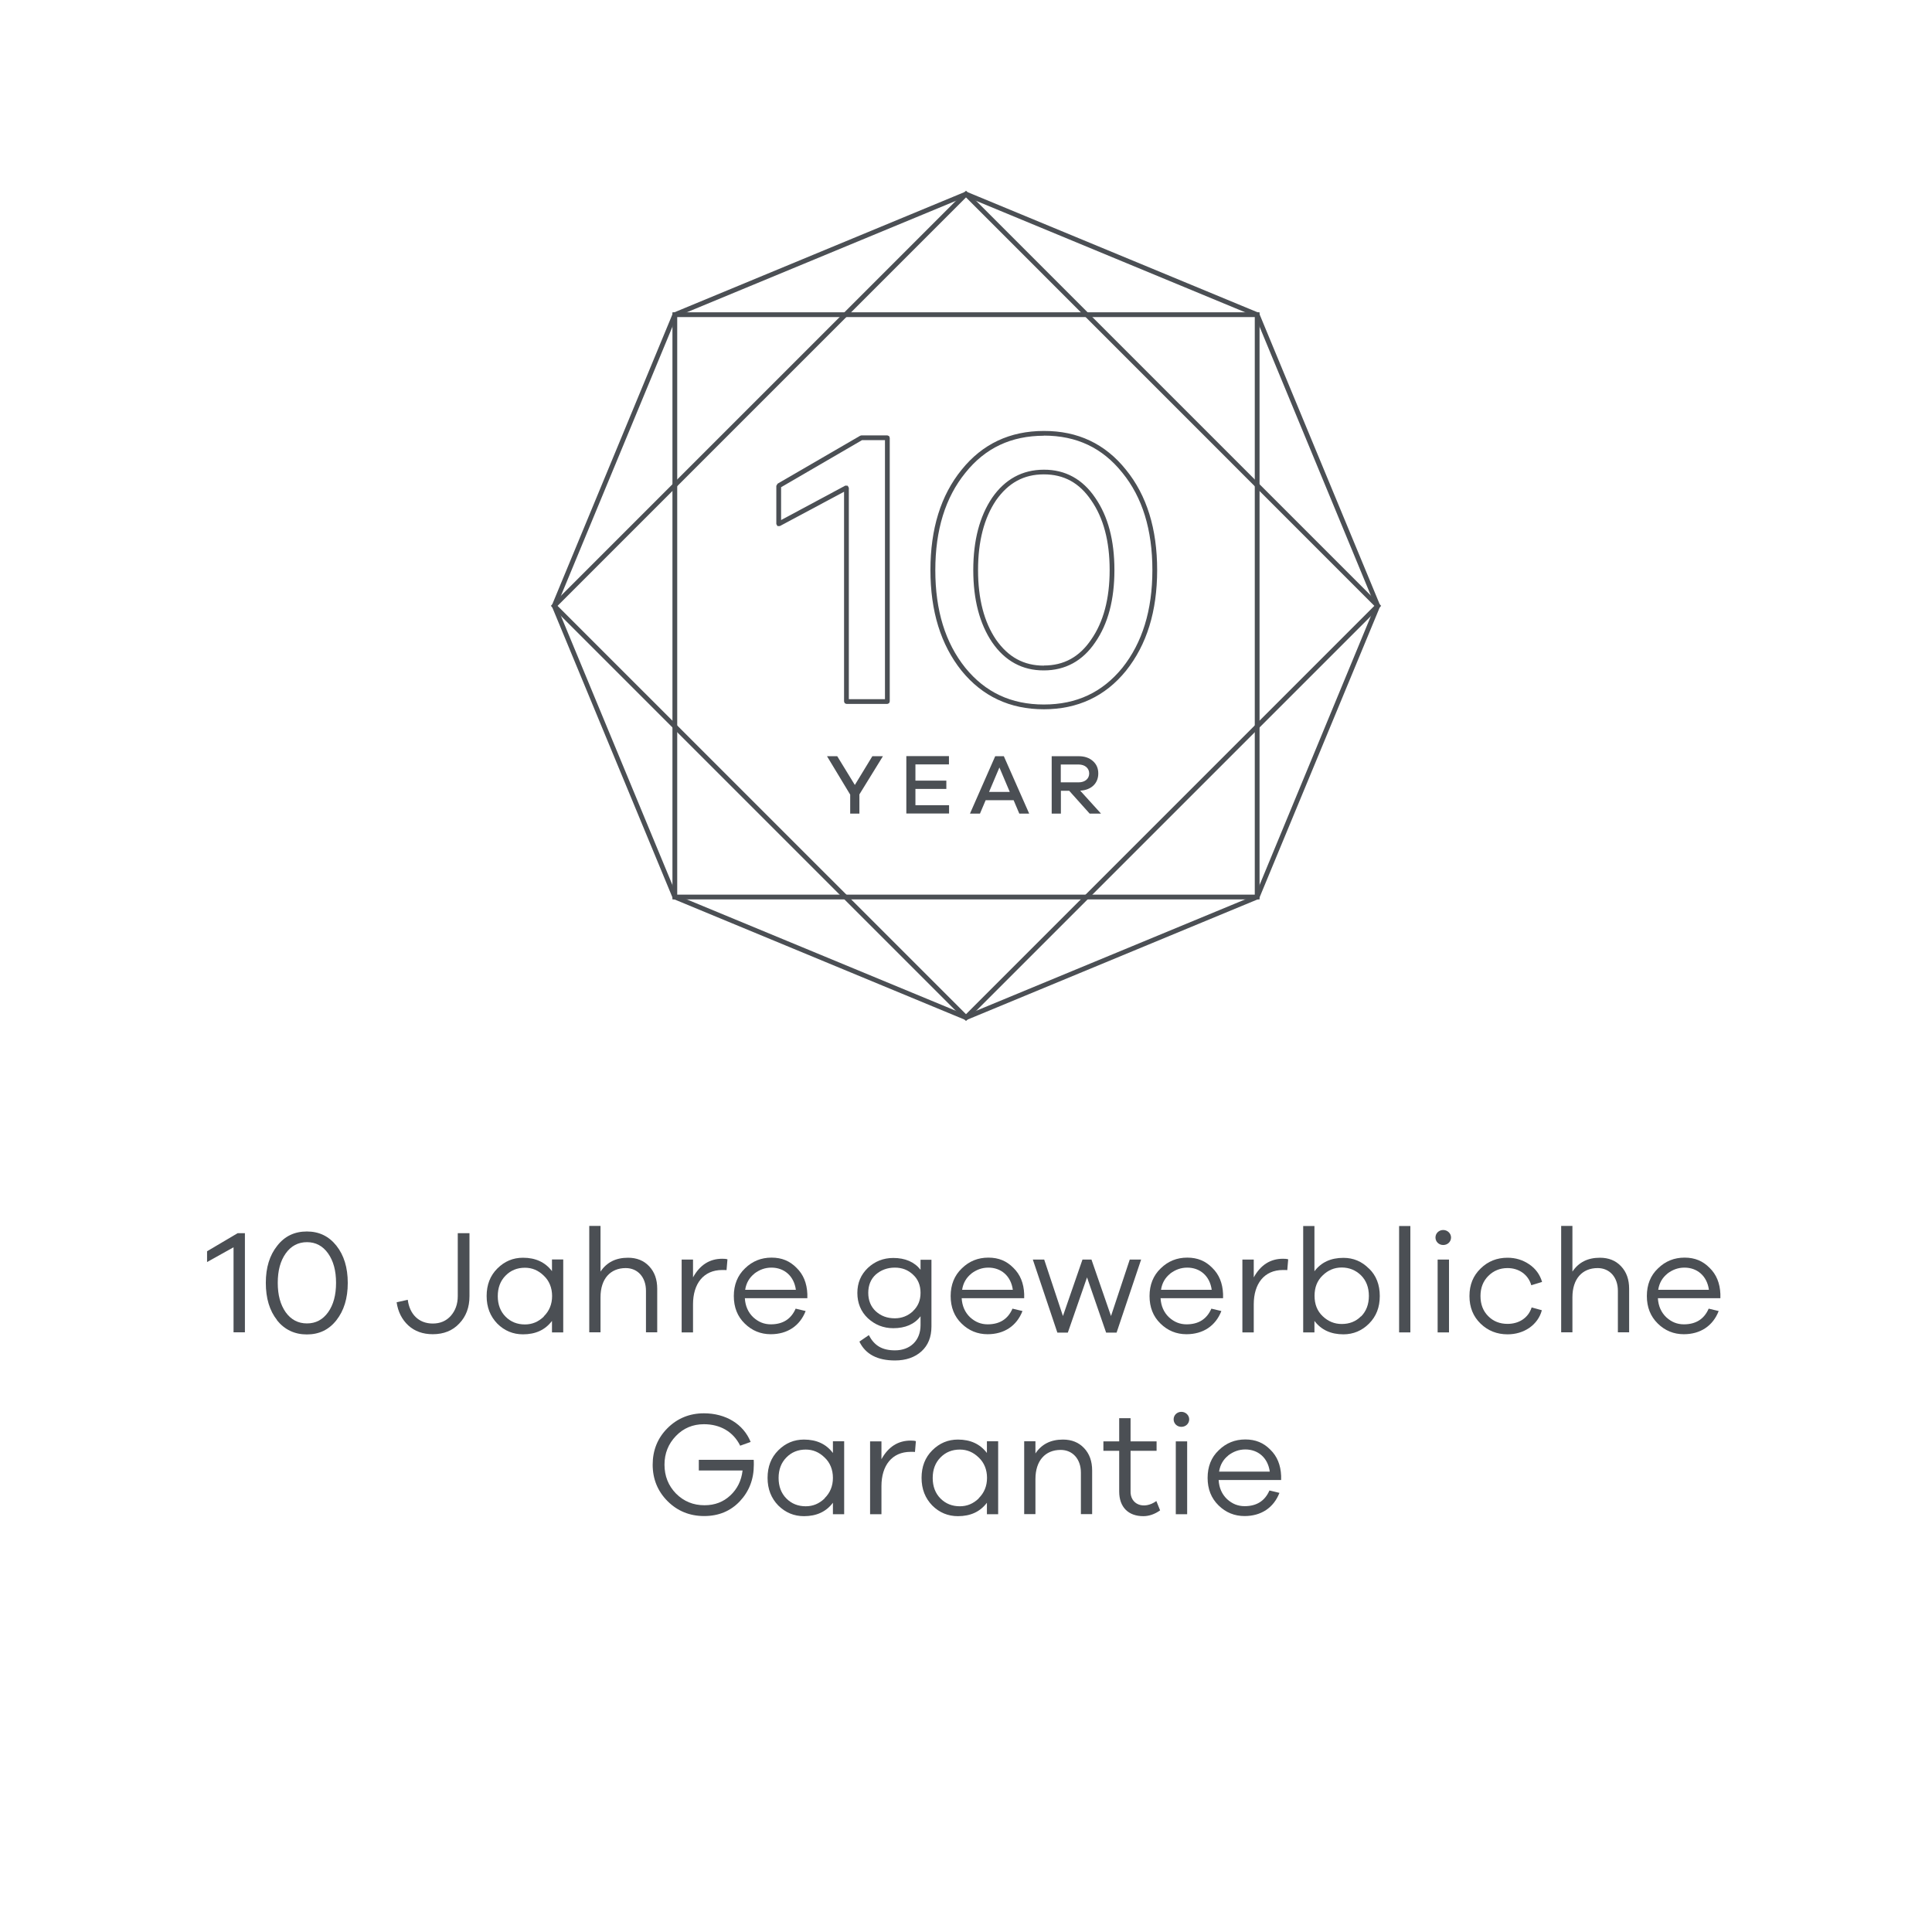 <?xml version="1.0" encoding="UTF-8"?>
<svg id="DE" xmlns="http://www.w3.org/2000/svg" viewBox="0 0 170 170">
  <g>
    <path d="M21.55,108.52v8.71h-1v-7.48l-2.33,1.3v-.95l2.69-1.59h.64Z" style="fill: #4b4f54;"/>
    <path d="M24.38,116.16c-.66-.83-.99-1.92-.99-3.28s.34-2.43,1-3.26c.66-.85,1.53-1.26,2.61-1.26s1.94.42,2.6,1.25,1,1.92,1,3.28-.34,2.44-1,3.28-1.52,1.25-2.6,1.25-1.96-.42-2.63-1.25ZM28.87,115.47c.47-.66.7-1.52.7-2.59s-.23-1.92-.7-2.59c-.47-.66-1.09-.99-1.86-.99s-1.4.33-1.87.99c-.47.66-.7,1.52-.7,2.59s.23,1.92.7,2.59c.47.65,1.09.98,1.87.98s1.39-.33,1.86-.98Z" style="fill: #4b4f54;"/>
    <path d="M41.31,108.52v5.54c0,.97-.3,1.78-.9,2.4-.58.62-1.36.94-2.33.94-.87,0-1.59-.26-2.15-.77-.56-.52-.91-1.2-1.03-2.04l.98-.22c.16,1.26.96,2.09,2.2,2.09.65,0,1.18-.22,1.59-.68.4-.46.61-1.03.61-1.73v-5.54h1.03Z" style="fill: #4b4f54;"/>
    <path d="M49.56,110.83v6.41h-.99v-1.01c-.6.79-1.44,1.18-2.55,1.18-.87,0-1.63-.31-2.26-.94-.62-.64-.94-1.44-.94-2.43s.31-1.79.94-2.42c.64-.64,1.39-.95,2.26-.95,1.1,0,1.95.39,2.55,1.18v-1.03h.99ZM47.85,115.83c.48-.47.73-1.07.73-1.79s-.25-1.34-.73-1.79c-.48-.47-1.03-.7-1.66-.7-.68,0-1.25.23-1.7.69-.46.46-.69,1.07-.69,1.81s.23,1.35.69,1.81,1.03.68,1.7.68c.64,0,1.18-.23,1.66-.69Z" style="fill: #4b4f54;"/>
    <path d="M57.12,111.42c.48.51.71,1.16.71,1.98v3.83h-.99v-3.65c0-1.2-.73-2-1.78-2-1.36,0-2.22.95-2.22,2.57v3.08h-.99v-9.36h.99v4.02c.55-.82,1.35-1.22,2.42-1.22.77,0,1.39.25,1.86.75Z" style="fill: #4b4f54;"/>
    <path d="M64.01,110.81l-.08.95c-.08-.01-.21-.01-.38-.01-1.65,0-2.57,1.21-2.57,3.02v2.47h-1v-6.41h1v1.57c.6-1.09,1.46-1.64,2.57-1.64.18,0,.34.01.46.05Z" style="fill: #4b4f54;"/>
    <path d="M71.04,114.23h-5.5c.04.69.29,1.25.74,1.68.46.42.96.62,1.55.62,1.05,0,1.78-.46,2.18-1.38l.88.21c-.51,1.31-1.61,2.04-3.07,2.04-.88,0-1.65-.31-2.29-.94-.64-.62-.96-1.43-.96-2.42s.33-1.81.98-2.43c.65-.64,1.43-.95,2.34-.95s1.61.3,2.2.9c.6.58.91,1.35.95,2.3v.36ZM66.38,112.07c-.44.35-.72.82-.81,1.42h4.46c-.17-1.24-1.05-1.95-2.15-1.95-.56,0-1.05.18-1.51.53Z" style="fill: #4b4f54;"/>
    <path d="M81.96,110.83v5.89c0,.92-.29,1.65-.87,2.18s-1.37.81-2.34.81c-1.56,0-2.6-.56-3.13-1.66l.83-.57c.47.9,1.14,1.34,2.3,1.34,1.35,0,2.25-.87,2.25-2.22v-.78c-.53.7-1.34,1.05-2.4,1.05-.87,0-1.61-.3-2.24-.88-.61-.58-.92-1.33-.92-2.22s.31-1.61.92-2.2c.62-.58,1.37-.88,2.24-.88,1.05,0,1.86.35,2.4,1.04v-.88h.96ZM80.32,115.38c.46-.43.68-.96.68-1.62s-.22-1.2-.66-1.6c-.44-.42-.97-.62-1.6-.62-.66,0-1.22.21-1.68.61-.44.4-.66.95-.66,1.61s.22,1.21.66,1.62c.46.42,1.01.62,1.68.62.61,0,1.14-.21,1.59-.62Z" style="fill: #4b4f54;"/>
    <path d="M90.12,114.23h-5.5c.04.69.29,1.25.74,1.68.46.42.96.62,1.55.62,1.05,0,1.78-.46,2.18-1.38l.88.21c-.51,1.31-1.61,2.04-3.07,2.04-.88,0-1.65-.31-2.29-.94-.64-.62-.96-1.43-.96-2.42s.33-1.81.98-2.43c.65-.64,1.43-.95,2.34-.95s1.61.3,2.2.9c.6.58.91,1.35.95,2.3v.36ZM85.47,112.07c-.44.35-.72.82-.81,1.42h4.46c-.17-1.24-1.05-1.95-2.15-1.95-.56,0-1.05.18-1.51.53Z" style="fill: #4b4f54;"/>
    <path d="M100.41,110.83l-2.16,6.43h-.92l-1.68-4.86-1.69,4.86h-.92l-2.16-6.43h1l1.65,4.97,1.72-4.97h.79l1.72,4.97,1.65-4.97h1Z" style="fill: #4b4f54;"/>
    <path d="M107.62,114.23h-5.5c.04.69.29,1.25.74,1.68.46.42.96.62,1.55.62,1.05,0,1.78-.46,2.18-1.38l.88.21c-.51,1.31-1.61,2.04-3.07,2.04-.88,0-1.65-.31-2.29-.94-.64-.62-.96-1.43-.96-2.42s.33-1.81.98-2.43c.65-.64,1.43-.95,2.34-.95s1.61.3,2.2.9c.6.58.91,1.35.95,2.3v.36ZM102.97,112.07c-.44.35-.72.82-.81,1.42h4.46c-.17-1.24-1.05-1.95-2.15-1.95-.56,0-1.05.18-1.51.53Z" style="fill: #4b4f54;"/>
    <path d="M113.35,110.81l-.08.95c-.08-.01-.21-.01-.38-.01-1.65,0-2.57,1.21-2.57,3.02v2.47h-1v-6.41h1v1.57c.6-1.09,1.46-1.64,2.57-1.64.18,0,.34.01.46.05Z" style="fill: #4b4f54;"/>
    <path d="M120.46,111.62c.64.62.95,1.43.95,2.42s-.31,1.79-.95,2.43c-.62.62-1.38.94-2.25.94-1.1,0-1.95-.39-2.55-1.18v1.01h-.99v-9.36h.99v3.98c.6-.79,1.44-1.18,2.55-1.18.87,0,1.62.31,2.25.95ZM119.76,115.84c.46-.46.69-1.07.69-1.81s-.23-1.35-.69-1.81c-.46-.45-1.03-.69-1.7-.69-.64,0-1.2.23-1.68.7-.48.46-.71,1.05-.71,1.79s.23,1.33.71,1.79c.48.46,1.04.69,1.68.69.68,0,1.25-.22,1.7-.68Z" style="fill: #4b4f54;"/>
    <path d="M124.1,117.24h-.99v-9.36h.99v9.36Z" style="fill: #4b4f54;"/>
    <path d="M126.99,109.55c-.38,0-.68-.29-.68-.66s.3-.66.68-.66.69.3.69.66-.29.66-.69.66ZM127.5,117.24h-1v-6.41h1v6.41Z" style="fill: #4b4f54;"/>
    <path d="M134.76,115.04l.91.25c-.17.64-.55,1.16-1.1,1.55-.56.38-1.21.57-1.92.57-.92,0-1.72-.31-2.37-.94s-.98-1.43-.98-2.43.33-1.79.98-2.42c.65-.64,1.44-.95,2.37-.95.72,0,1.35.2,1.91.58.56.38.94.9,1.13,1.55l-.95.29c-.27-.95-1.1-1.51-2.09-1.51-.66,0-1.23.23-1.69.69s-.69,1.05-.69,1.77.22,1.31.68,1.77c.45.46,1.03.68,1.7.68.99,0,1.82-.51,2.12-1.44Z" style="fill: #4b4f54;"/>
    <path d="M142.64,111.42c.48.51.71,1.16.71,1.98v3.83h-.99v-3.65c0-1.2-.73-2-1.78-2-1.36,0-2.22.95-2.22,2.57v3.08h-.99v-9.36h.99v4.02c.55-.82,1.35-1.22,2.42-1.22.77,0,1.39.25,1.86.75Z" style="fill: #4b4f54;"/>
    <path d="M151.38,114.23h-5.5c.04.69.29,1.25.74,1.68.46.42.96.62,1.55.62,1.05,0,1.78-.46,2.18-1.38l.88.21c-.51,1.31-1.61,2.04-3.07,2.04-.88,0-1.65-.31-2.29-.94s-.96-1.43-.96-2.42.32-1.81.98-2.43c.65-.64,1.43-.95,2.34-.95s1.61.3,2.2.9c.6.58.91,1.35.95,2.3v.36ZM146.72,112.07c-.44.35-.72.82-.81,1.42h4.46c-.17-1.24-1.05-1.95-2.15-1.95-.56,0-1.05.18-1.51.53Z" style="fill: #4b4f54;"/>
    <path d="M61.5,128.45h4.82c.01.12.01.26.01.44,0,1.29-.42,2.35-1.24,3.22-.82.86-1.86,1.29-3.13,1.29s-2.35-.44-3.22-1.31c-.87-.87-1.31-1.95-1.31-3.21s.43-2.34,1.3-3.21,1.95-1.31,3.21-1.31c1.92,0,3.48.95,4.11,2.52l-.92.33c-.61-1.24-1.77-1.89-3.19-1.89-.98,0-1.81.35-2.47,1.04-.66.69-1,1.52-1,2.52s.34,1.85,1.01,2.54c.69.69,1.52,1.03,2.51,1.03.91,0,1.66-.29,2.27-.86.61-.57.98-1.3,1.08-2.2h-3.85v-.94Z" style="fill: #4b4f54;"/>
    <path d="M74.28,126.83v6.41h-.99v-1.01c-.6.79-1.44,1.18-2.55,1.18-.87,0-1.62-.31-2.26-.94-.62-.64-.94-1.44-.94-2.43s.31-1.79.94-2.42c.64-.64,1.39-.95,2.26-.95,1.11,0,1.95.39,2.55,1.18v-1.03h.99ZM72.56,131.83c.48-.47.73-1.07.73-1.79s-.25-1.34-.73-1.79c-.48-.47-1.03-.7-1.66-.7-.68,0-1.25.23-1.7.69-.46.46-.69,1.07-.69,1.81s.23,1.35.69,1.81,1.03.68,1.7.68c.64,0,1.18-.23,1.66-.69Z" style="fill: #4b4f54;"/>
    <path d="M80.59,126.81l-.08.95c-.08-.01-.21-.01-.38-.01-1.65,0-2.57,1.21-2.57,3.02v2.47h-1v-6.41h1v1.57c.6-1.09,1.46-1.64,2.57-1.64.18,0,.34.01.46.05Z" style="fill: #4b4f54;"/>
    <path d="M87.83,126.83v6.41h-.99v-1.01c-.6.79-1.44,1.18-2.55,1.18-.87,0-1.63-.31-2.26-.94-.62-.64-.94-1.44-.94-2.43s.31-1.79.94-2.42c.64-.64,1.39-.95,2.26-.95,1.1,0,1.95.39,2.55,1.18v-1.03h.99ZM86.12,131.83c.48-.47.73-1.07.73-1.79s-.25-1.34-.73-1.79c-.48-.47-1.03-.7-1.66-.7-.68,0-1.25.23-1.7.69-.46.46-.69,1.07-.69,1.81s.23,1.35.69,1.81,1.03.68,1.7.68c.64,0,1.18-.23,1.66-.69Z" style="fill: #4b4f54;"/>
    <path d="M95.39,127.42c.48.51.71,1.16.71,1.98v3.83h-.99v-3.65c0-1.2-.73-2-1.78-2-1.36,0-2.22.95-2.22,2.57v3.08h-.99v-6.41h.99v1.07c.55-.82,1.35-1.22,2.42-1.22.77,0,1.39.25,1.86.75Z" style="fill: #4b4f54;"/>
    <path d="M102.08,132.9c-.48.34-.98.51-1.48.51-1.3,0-2.12-.78-2.12-2.17v-3.58h-1.39v-.83h1.39v-2.04h1v2.04h2.29v.83h-2.29v3.51c-.06,1.22,1.17,1.7,2.27.91l.33.82Z" style="fill: #4b4f54;"/>
    <path d="M103.95,125.55c-.38,0-.68-.29-.68-.66s.3-.66.68-.66.69.3.69.66-.29.66-.69.66ZM104.46,133.24h-1v-6.41h1v6.41Z" style="fill: #4b4f54;"/>
    <path d="M112.73,130.23h-5.5c.04.69.29,1.25.74,1.68.46.42.96.62,1.55.62,1.05,0,1.78-.46,2.18-1.38l.88.21c-.51,1.31-1.61,2.04-3.07,2.04-.88,0-1.65-.31-2.29-.94s-.96-1.43-.96-2.42.32-1.81.98-2.43c.65-.64,1.43-.95,2.34-.95s1.61.3,2.2.9c.6.58.91,1.35.95,2.3v.36ZM108.08,128.07c-.44.35-.72.82-.81,1.42h4.46c-.17-1.24-1.05-1.95-2.15-1.95-.56,0-1.05.18-1.51.53Z" style="fill: #4b4f54;"/>
  </g>
  <g>
    <path d="M93.34,67.27h1.57c.55,0,.93.32.93.79s-.38.78-.93.78h-1.57v-1.58ZM95.05,69.57c.97-.05,1.59-.64,1.59-1.51,0-.46-.16-.82-.48-1.1-.32-.28-.73-.42-1.25-.42h-2.37v5.05h.81v-2.01h.73l1.8,2.01h1l-1.83-2.02ZM87.03,69.68l.91-2.15.91,2.15h-1.82ZM88.32,66.54h-.75l-2.22,5.05h.88l.5-1.18h2.46l.5,1.18h.87l-2.23-5.05ZM80.55,70.86v-1.44h2.72v-.73h-2.72v-1.43h2.95v-.73h-3.75v5.05h3.76v-.73h-2.96ZM77.69,66.54h-.93l-1.54,2.53-1.55-2.53h-.9l2.04,3.38v1.67h.81v-1.69l2.07-3.36Z" style="fill: #4b4f54;"/>
    <polygon points="110.62 78.93 110.62 78.72 59.59 78.72 59.59 27.9 110.41 27.9 110.41 78.93 110.62 78.93 110.62 78.72 110.62 78.93 110.83 78.93 110.83 27.48 59.17 27.48 59.17 79.14 110.83 79.14 110.83 78.93 110.62 78.93" style="fill: #4b4f54;"/>
    <polygon points="85 89.54 85.15 89.39 49.06 53.31 85 17.37 120.93 53.31 84.85 89.39 85 89.54 85.15 89.39 85 89.54 85.15 89.69 121.53 53.31 85 16.78 48.47 53.31 85 89.84 85.15 89.69 85 89.54" style="fill: #4b4f54;"/>
    <polygon points="85 17.07 84.92 16.88 59.22 27.53 48.54 53.31 59.22 79.09 85 89.77 110.78 79.09 121.46 53.31 110.78 27.53 85 16.85 84.92 16.88 85 17.07 84.92 17.27 110.46 27.85 121 53.31 110.46 78.77 85 89.31 59.54 78.77 48.99 53.31 59.54 27.85 85.08 17.27 85 17.07 84.92 17.27 85 17.07" style="fill: #4b4f54;"/>
    <path d="M91.85,38.12v.21c2.88,0,5.15,1.07,6.91,3.27,1.76,2.16,2.64,5.01,2.64,8.56,0,3.55-.89,6.4-2.64,8.6-1.76,2.16-4.03,3.23-6.91,3.23-2.88,0-5.15-1.07-6.91-3.23-1.76-2.2-2.64-5.04-2.64-8.59s.89-6.4,2.64-8.56c1.76-2.2,4.03-3.26,6.91-3.27v-.42c-2.98,0-5.41,1.14-7.24,3.42-1.83,2.25-2.74,5.2-2.74,8.82,0,3.62.91,6.57,2.74,8.86,1.83,2.25,4.25,3.39,7.24,3.39,2.98,0,5.41-1.14,7.23-3.39,1.83-2.29,2.74-5.24,2.74-8.86,0-3.62-.91-6.57-2.74-8.82-1.83-2.29-4.25-3.43-7.23-3.42v.21ZM91.85,58.78v.21c1.89,0,3.42-.84,4.52-2.47l-.17-.12.17.12c1.13-1.63,1.69-3.75,1.69-6.36s-.56-4.73-1.69-6.36l-.17.12.17-.12c-1.1-1.63-2.63-2.48-4.52-2.47-1.89,0-3.42.84-4.55,2.47h0c-1.1,1.63-1.66,3.75-1.66,6.36s.56,4.73,1.66,6.36h0c1.13,1.64,2.66,2.48,4.55,2.47v-.42c-1.77,0-3.13-.75-4.21-2.29l-.17.12.17-.12c-1.04-1.54-1.58-3.57-1.58-6.12s.54-4.58,1.58-6.13l-.17-.12.17.12c1.08-1.54,2.44-2.29,4.21-2.29,1.77,0,3.13.75,4.17,2.29h0c1.07,1.54,1.62,3.57,1.62,6.12s-.55,4.58-1.62,6.12h0c-1.04,1.54-2.41,2.29-4.17,2.29v.21Z" style="fill: #4b4f54;"/>
    <polygon points="78.08 38.52 77.87 38.52 77.87 61.52 74.69 61.52 74.69 42.92 74.59 42.74 74.38 42.73 68.73 45.76 68.73 42.87 75.85 38.73 78.08 38.73 78.08 38.52 77.87 38.52 78.08 38.52 78.08 38.31 75.8 38.31 75.69 38.34 68.42 42.56 68.31 42.75 68.31 46.11 68.41 46.29 68.62 46.29 74.27 43.27 74.27 61.73 74.33 61.88 74.48 61.94 78.08 61.94 78.23 61.88 78.29 61.73 78.29 38.52 78.23 38.37 78.08 38.31 78.08 38.52" style="fill: #4b4f54;"/>
  </g>
</svg>
